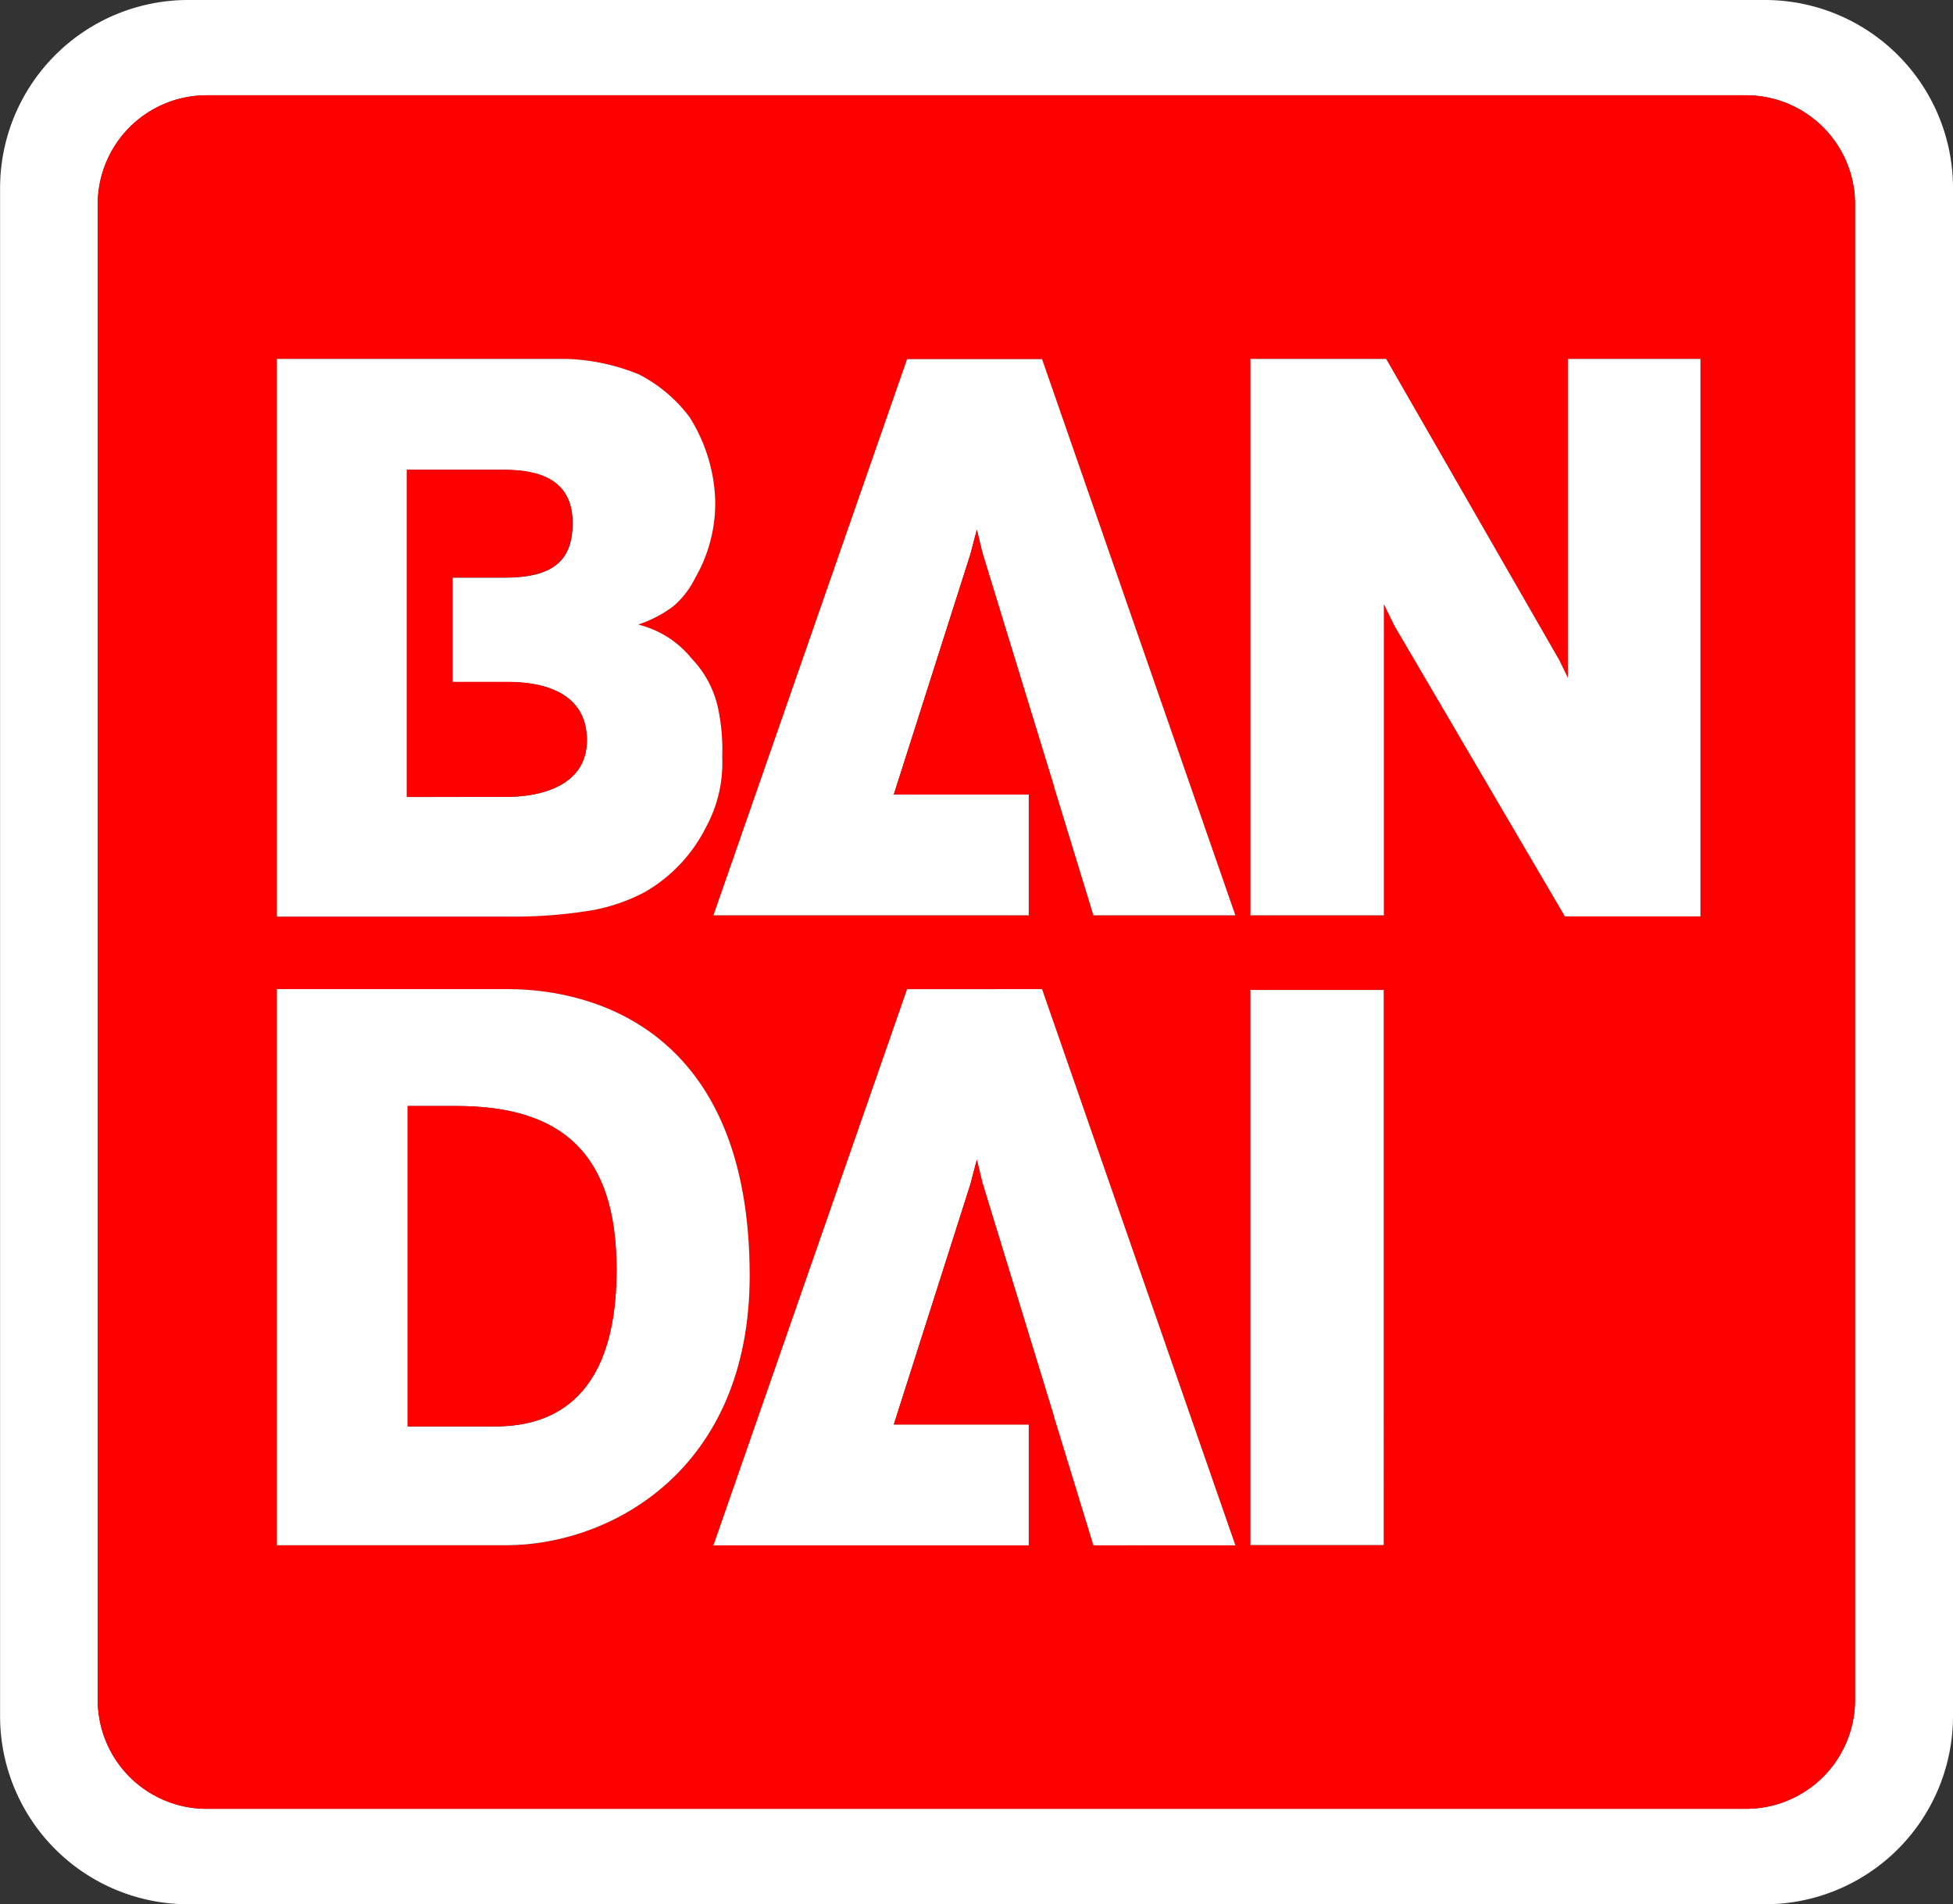 <svg xmlns="http://www.w3.org/2000/svg" width="89.995" height="87.739" viewBox="0 0 89.995 87.739"><rect x="0" y="0" width="89.995" height="87.739" fill="#333333" stroke="none"/><g transform="translate(-205.27 -416.28)"><g transform="translate(205.27 416.28)"><path d="M295.265,424.918v70.458a8.669,8.669,0,0,1-8.643,8.643h-72.7a8.671,8.671,0,0,1-8.648-8.643V424.918a8.67,8.67,0,0,1,8.648-8.638h72.7A8.668,8.668,0,0,1,295.265,424.918ZM290.752,494.6V425.691a5.024,5.024,0,0,0-5.026-5.021H214.795a5.02,5.02,0,0,0-5.021,5.021V494.6a5.02,5.02,0,0,0,5.021,5.021h70.931A5.024,5.024,0,0,0,290.752,494.6Z" transform="translate(-205.27 -416.28)" fill="#fff"/><path d="M295.388,430.211v68.911a5.024,5.024,0,0,1-5.026,5.021H219.431a5.02,5.02,0,0,1-5.021-5.021V430.211a5.02,5.02,0,0,1,5.021-5.021h70.931A5.024,5.024,0,0,1,295.388,430.211Zm-7.125,32.812V437.336h-6.11v14.689l-.394-.808-7.978-13.881h-6.253v25.638h6.15V448.635l.483.99,7.859,13.4Zm-14.6,28.964V466.413h-6.14v25.574Zm-6.834-29.013-8.909-25.628h-6.218l-8.924,25.628h14.531v-5.568l1.163-.355,1.813,5.923Zm0,29.028-8.909-25.628h-6.218L242.782,492h14.531v-5.568l1.163-.355L260.29,492Zm-23.647-36.32a9.124,9.124,0,0,0-.207-2.321,4.738,4.738,0,0,0-1.2-2.217,4.55,4.55,0,0,0-2.464-1.567,5.7,5.7,0,0,0,1.6-.828,4.029,4.029,0,0,0,1.015-1.3,6.9,6.9,0,0,0,.936-3.567,7.634,7.634,0,0,0-1.192-3.873,6.794,6.794,0,0,0-2.331-1.961,9.63,9.63,0,0,0-3.316-.71H222.668v25.692l11.047,0a21.741,21.741,0,0,0,3.518-.3,8.318,8.318,0,0,0,2.4-.838,7.119,7.119,0,0,0,2.814-3A6.156,6.156,0,0,0,243.186,455.681ZM233.238,492c4.75,0,11.215-3.415,11.215-12.422,0-11.259-7.14-13.2-11.146-13.2H222.668V492h10.569Z" transform="translate(-209.906 -420.8)" fill="red"/><path d="M342.945,449.84v25.687H336.7l-7.859-13.4-.483-.99v14.339H322.21V449.84h6.253l7.978,13.881.394.808V449.84Z" transform="translate(-264.588 -433.303)" fill="#fff"/><rect width="6.14" height="25.574" transform="translate(57.622 45.614)" fill="#fff"/><path d="M287.132,449.86l8.909,25.628H289.5l-1.813-5.923-3.3-10.772-.261-1.074-.291,1.114L280.3,469.92h6.219v5.568H271.99l8.924-25.628Z" transform="translate(-239.114 -433.314)" fill="#fff"/><path d="M287.132,508.77l8.909,25.628H289.5l-1.813-5.923-3.3-10.771-.261-1.074-.291,1.114L280.3,528.83h6.219V534.4H271.99l8.924-25.628Z" transform="translate(-239.114 -463.196)" fill="#fff"/><path d="M292.945,466.884l3.3,10.771-1.163.355H288.86l3.533-11.087.291-1.114Z" transform="translate(-247.671 -441.404)" fill="red"/><path d="M292.945,525.794l3.3,10.771-1.163.355H288.86l3.533-11.087.291-1.114Z" transform="translate(-247.671 -471.286)" fill="red"/><path d="M251.481,465.864a9.126,9.126,0,0,1,.207,2.321,6.157,6.157,0,0,1-.739,3.213,7.12,7.12,0,0,1-2.814,3,8.321,8.321,0,0,1-2.4.838,21.745,21.745,0,0,1-3.518.3l-11.047,0V449.84h13.358a9.629,9.629,0,0,1,3.316.71,6.8,6.8,0,0,1,2.331,1.961,7.635,7.635,0,0,1,1.192,3.873,6.9,6.9,0,0,1-.936,3.568,4.028,4.028,0,0,1-1.015,1.3,5.7,5.7,0,0,1-1.6.828,4.55,4.55,0,0,1,2.464,1.567A4.738,4.738,0,0,1,251.481,465.864Zm-9.727,4.154c1.651,0,3.7-.552,3.7-2.607,0-2.311-2.207-2.681-3.582-2.681l-2.607,0v-4.809h2.365c2.114,0,3.168-.655,3.168-2.518s-1.321-2.449-3.173-2.449l-.729,0h-3.735v15.073Z" transform="translate(-218.408 -433.303)" fill="#fff"/><path d="M252.954,521.971c0,9.008-6.465,12.422-11.215,12.422H231.17V508.77h10.638C245.814,508.77,252.954,510.711,252.954,521.971Zm-6.135-.271c0-5.366-2.533-7.544-7.376-7.544h-2.252v14.763h4.026C243.385,528.918,246.82,528.1,246.82,521.7Z" transform="translate(-218.408 -463.196)" fill="#fff"/><path d="M245.642,519.7c4.844,0,7.376,2.178,7.376,7.544,0,6.4-3.434,7.219-5.6,7.219H243.39V519.7Z" transform="translate(-224.606 -468.74)" fill="red"/><path d="M251.613,472.667c0,2.055-2.045,2.607-3.7,2.607h-4.6V460.2h3.735l.729,0c1.853,0,3.173.586,3.173,2.449s-1.054,2.518-3.168,2.518h-2.365v4.809l2.607,0C249.405,469.986,251.613,470.356,251.613,472.667Z" transform="translate(-224.571 -438.559)" fill="red"/></g></g></svg>